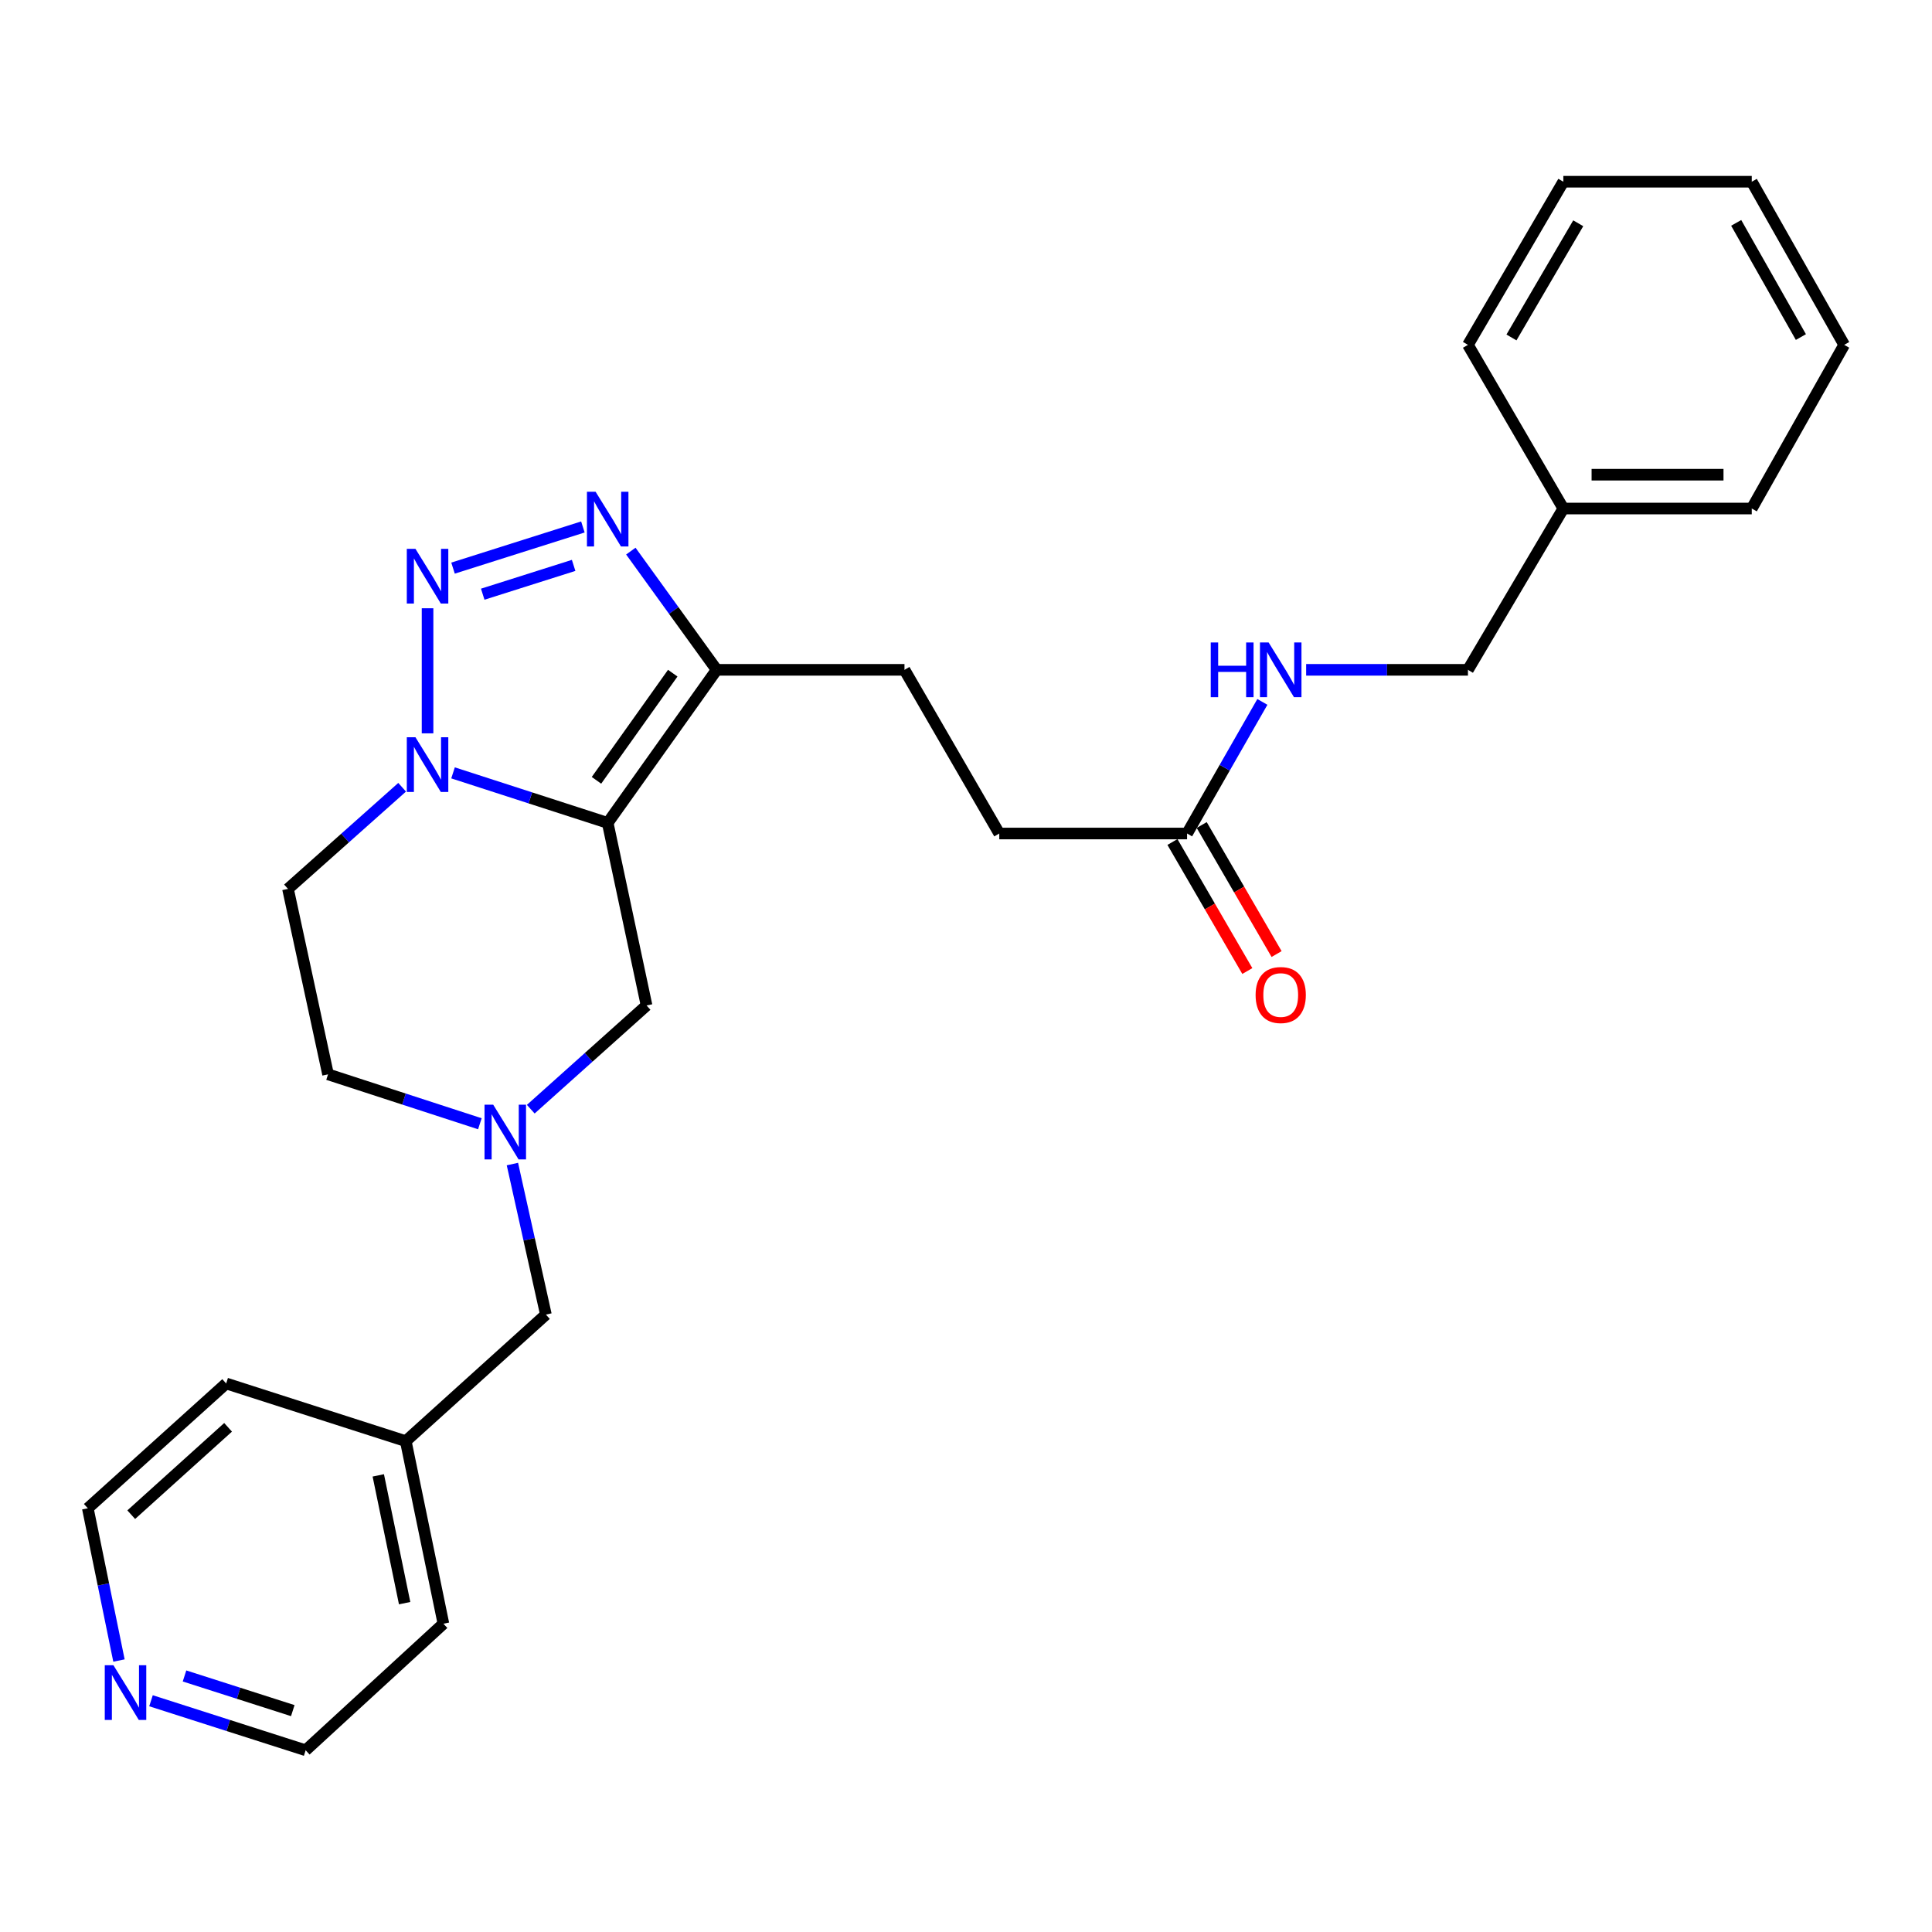 <?xml version='1.0' encoding='iso-8859-1'?>
<svg version='1.1' baseProfile='full'
              xmlns='http://www.w3.org/2000/svg'
                      xmlns:rdkit='http://www.rdkit.org/xml'
                      xmlns:xlink='http://www.w3.org/1999/xlink'
                  xml:space='preserve'
width='1000px' height='1000px' viewBox='0 0 1000 1000'>
<!-- END OF HEADER -->
<rect style='opacity:1.0;fill:#FFFFFF;stroke:none' width='1000' height='1000' x='0' y='0'> </rect>
<path class='bond-1' d='M 314.541,425.935 L 274.516,412.985' style='fill:none;fill-rule:evenodd;stroke:#000000;stroke-width:6px;stroke-linecap:butt;stroke-linejoin:miter;stroke-opacity:1' />
<path class='bond-1' d='M 274.516,412.985 L 234.491,400.034' style='fill:none;fill-rule:evenodd;stroke:#0000FF;stroke-width:6px;stroke-linecap:butt;stroke-linejoin:miter;stroke-opacity:1' />
<path class='bond-3' d='M 314.541,425.935 L 370.939,346.704' style='fill:none;fill-rule:evenodd;stroke:#000000;stroke-width:6px;stroke-linecap:butt;stroke-linejoin:miter;stroke-opacity:1' />
<path class='bond-3' d='M 308.734,403.896 L 348.213,348.434' style='fill:none;fill-rule:evenodd;stroke:#000000;stroke-width:6px;stroke-linecap:butt;stroke-linejoin:miter;stroke-opacity:1' />
<path class='bond-5' d='M 314.541,425.935 L 334.66,520.43' style='fill:none;fill-rule:evenodd;stroke:#000000;stroke-width:6px;stroke-linecap:butt;stroke-linejoin:miter;stroke-opacity:1' />
<path class='bond-0' d='M 221.301,314.834 L 221.301,379.583' style='fill:none;fill-rule:evenodd;stroke:#0000FF;stroke-width:6px;stroke-linecap:butt;stroke-linejoin:miter;stroke-opacity:1' />
<path class='bond-27' d='M 234.486,294.058 L 301.702,272.758' style='fill:none;fill-rule:evenodd;stroke:#0000FF;stroke-width:6px;stroke-linecap:butt;stroke-linejoin:miter;stroke-opacity:1' />
<path class='bond-27' d='M 249.859,307.557 L 296.909,292.647' style='fill:none;fill-rule:evenodd;stroke:#0000FF;stroke-width:6px;stroke-linecap:butt;stroke-linejoin:miter;stroke-opacity:1' />
<path class='bond-6' d='M 208.143,407.482 L 178.604,433.782' style='fill:none;fill-rule:evenodd;stroke:#0000FF;stroke-width:6px;stroke-linecap:butt;stroke-linejoin:miter;stroke-opacity:1' />
<path class='bond-6' d='M 178.604,433.782 L 149.065,460.083' style='fill:none;fill-rule:evenodd;stroke:#000000;stroke-width:6px;stroke-linecap:butt;stroke-linejoin:miter;stroke-opacity:1' />
<path class='bond-2' d='M 326.517,285.256 L 348.728,315.98' style='fill:none;fill-rule:evenodd;stroke:#0000FF;stroke-width:6px;stroke-linecap:butt;stroke-linejoin:miter;stroke-opacity:1' />
<path class='bond-2' d='M 348.728,315.98 L 370.939,346.704' style='fill:none;fill-rule:evenodd;stroke:#000000;stroke-width:6px;stroke-linecap:butt;stroke-linejoin:miter;stroke-opacity:1' />
<path class='bond-8' d='M 370.939,346.704 L 468.158,346.704' style='fill:none;fill-rule:evenodd;stroke:#000000;stroke-width:6px;stroke-linecap:butt;stroke-linejoin:miter;stroke-opacity:1' />
<path class='bond-4' d='M 274.724,574.116 L 304.692,547.273' style='fill:none;fill-rule:evenodd;stroke:#0000FF;stroke-width:6px;stroke-linecap:butt;stroke-linejoin:miter;stroke-opacity:1' />
<path class='bond-4' d='M 304.692,547.273 L 334.66,520.43' style='fill:none;fill-rule:evenodd;stroke:#000000;stroke-width:6px;stroke-linecap:butt;stroke-linejoin:miter;stroke-opacity:1' />
<path class='bond-11' d='M 248.378,581.653 L 209.088,568.865' style='fill:none;fill-rule:evenodd;stroke:#0000FF;stroke-width:6px;stroke-linecap:butt;stroke-linejoin:miter;stroke-opacity:1' />
<path class='bond-11' d='M 209.088,568.865 L 169.797,556.076' style='fill:none;fill-rule:evenodd;stroke:#000000;stroke-width:6px;stroke-linecap:butt;stroke-linejoin:miter;stroke-opacity:1' />
<path class='bond-13' d='M 265.218,602.514 L 273.886,641.471' style='fill:none;fill-rule:evenodd;stroke:#0000FF;stroke-width:6px;stroke-linecap:butt;stroke-linejoin:miter;stroke-opacity:1' />
<path class='bond-13' d='M 273.886,641.471 L 282.553,680.429' style='fill:none;fill-rule:evenodd;stroke:#000000;stroke-width:6px;stroke-linecap:butt;stroke-linejoin:miter;stroke-opacity:1' />
<path class='bond-28' d='M 149.065,460.083 L 169.797,556.076' style='fill:none;fill-rule:evenodd;stroke:#000000;stroke-width:6px;stroke-linecap:butt;stroke-linejoin:miter;stroke-opacity:1' />
<path class='bond-7' d='M 614.429,431.422 L 517.22,431.422' style='fill:none;fill-rule:evenodd;stroke:#000000;stroke-width:6px;stroke-linecap:butt;stroke-linejoin:miter;stroke-opacity:1' />
<path class='bond-9' d='M 614.429,431.422 L 633.915,397.363' style='fill:none;fill-rule:evenodd;stroke:#000000;stroke-width:6px;stroke-linecap:butt;stroke-linejoin:miter;stroke-opacity:1' />
<path class='bond-9' d='M 633.915,397.363 L 653.401,363.305' style='fill:none;fill-rule:evenodd;stroke:#0000FF;stroke-width:6px;stroke-linecap:butt;stroke-linejoin:miter;stroke-opacity:1' />
<path class='bond-12' d='M 606.856,435.817 L 626.235,469.21' style='fill:none;fill-rule:evenodd;stroke:#000000;stroke-width:6px;stroke-linecap:butt;stroke-linejoin:miter;stroke-opacity:1' />
<path class='bond-12' d='M 626.235,469.21 L 645.614,502.604' style='fill:none;fill-rule:evenodd;stroke:#FF0000;stroke-width:6px;stroke-linecap:butt;stroke-linejoin:miter;stroke-opacity:1' />
<path class='bond-12' d='M 622.002,427.027 L 641.381,460.421' style='fill:none;fill-rule:evenodd;stroke:#000000;stroke-width:6px;stroke-linecap:butt;stroke-linejoin:miter;stroke-opacity:1' />
<path class='bond-12' d='M 641.381,460.421 L 660.76,493.814' style='fill:none;fill-rule:evenodd;stroke:#FF0000;stroke-width:6px;stroke-linecap:butt;stroke-linejoin:miter;stroke-opacity:1' />
<path class='bond-14' d='M 468.158,346.704 L 517.22,431.422' style='fill:none;fill-rule:evenodd;stroke:#000000;stroke-width:6px;stroke-linecap:butt;stroke-linejoin:miter;stroke-opacity:1' />
<path class='bond-15' d='M 676.06,346.704 L 717.933,346.704' style='fill:none;fill-rule:evenodd;stroke:#0000FF;stroke-width:6px;stroke-linecap:butt;stroke-linejoin:miter;stroke-opacity:1' />
<path class='bond-15' d='M 717.933,346.704 L 759.806,346.704' style='fill:none;fill-rule:evenodd;stroke:#000000;stroke-width:6px;stroke-linecap:butt;stroke-linejoin:miter;stroke-opacity:1' />
<path class='bond-10' d='M 78.158,880.306 L 118.184,893.123' style='fill:none;fill-rule:evenodd;stroke:#0000FF;stroke-width:6px;stroke-linecap:butt;stroke-linejoin:miter;stroke-opacity:1' />
<path class='bond-10' d='M 118.184,893.123 L 158.21,905.941' style='fill:none;fill-rule:evenodd;stroke:#000000;stroke-width:6px;stroke-linecap:butt;stroke-linejoin:miter;stroke-opacity:1' />
<path class='bond-10' d='M 95.506,867.474 L 123.525,876.446' style='fill:none;fill-rule:evenodd;stroke:#0000FF;stroke-width:6px;stroke-linecap:butt;stroke-linejoin:miter;stroke-opacity:1' />
<path class='bond-10' d='M 123.525,876.446 L 151.543,885.418' style='fill:none;fill-rule:evenodd;stroke:#000000;stroke-width:6px;stroke-linecap:butt;stroke-linejoin:miter;stroke-opacity:1' />
<path class='bond-29' d='M 61.576,859.489 L 53.515,820.086' style='fill:none;fill-rule:evenodd;stroke:#0000FF;stroke-width:6px;stroke-linecap:butt;stroke-linejoin:miter;stroke-opacity:1' />
<path class='bond-29' d='M 53.515,820.086 L 45.455,780.683' style='fill:none;fill-rule:evenodd;stroke:#000000;stroke-width:6px;stroke-linecap:butt;stroke-linejoin:miter;stroke-opacity:1' />
<path class='bond-16' d='M 282.553,680.429 L 210.026,745.942' style='fill:none;fill-rule:evenodd;stroke:#000000;stroke-width:6px;stroke-linecap:butt;stroke-linejoin:miter;stroke-opacity:1' />
<path class='bond-17' d='M 759.806,346.704 L 809.179,263.213' style='fill:none;fill-rule:evenodd;stroke:#000000;stroke-width:6px;stroke-linecap:butt;stroke-linejoin:miter;stroke-opacity:1' />
<path class='bond-20' d='M 210.026,745.942 L 117.068,716.085' style='fill:none;fill-rule:evenodd;stroke:#000000;stroke-width:6px;stroke-linecap:butt;stroke-linejoin:miter;stroke-opacity:1' />
<path class='bond-21' d='M 210.026,745.942 L 229.512,840.428' style='fill:none;fill-rule:evenodd;stroke:#000000;stroke-width:6px;stroke-linecap:butt;stroke-linejoin:miter;stroke-opacity:1' />
<path class='bond-21' d='M 195.798,763.652 L 209.439,829.792' style='fill:none;fill-rule:evenodd;stroke:#000000;stroke-width:6px;stroke-linecap:butt;stroke-linejoin:miter;stroke-opacity:1' />
<path class='bond-22' d='M 809.179,263.213 L 906.709,263.213' style='fill:none;fill-rule:evenodd;stroke:#000000;stroke-width:6px;stroke-linecap:butt;stroke-linejoin:miter;stroke-opacity:1' />
<path class='bond-22' d='M 823.808,245.701 L 892.08,245.701' style='fill:none;fill-rule:evenodd;stroke:#000000;stroke-width:6px;stroke-linecap:butt;stroke-linejoin:miter;stroke-opacity:1' />
<path class='bond-23' d='M 809.179,263.213 L 759.806,178.495' style='fill:none;fill-rule:evenodd;stroke:#000000;stroke-width:6px;stroke-linecap:butt;stroke-linejoin:miter;stroke-opacity:1' />
<path class='bond-18' d='M 45.455,780.683 L 117.068,716.085' style='fill:none;fill-rule:evenodd;stroke:#000000;stroke-width:6px;stroke-linecap:butt;stroke-linejoin:miter;stroke-opacity:1' />
<path class='bond-18' d='M 67.926,783.997 L 118.055,738.778' style='fill:none;fill-rule:evenodd;stroke:#000000;stroke-width:6px;stroke-linecap:butt;stroke-linejoin:miter;stroke-opacity:1' />
<path class='bond-19' d='M 158.21,905.941 L 229.512,840.428' style='fill:none;fill-rule:evenodd;stroke:#000000;stroke-width:6px;stroke-linecap:butt;stroke-linejoin:miter;stroke-opacity:1' />
<path class='bond-25' d='M 906.709,263.213 L 954.545,178.495' style='fill:none;fill-rule:evenodd;stroke:#000000;stroke-width:6px;stroke-linecap:butt;stroke-linejoin:miter;stroke-opacity:1' />
<path class='bond-24' d='M 759.806,178.495 L 809.179,94.059' style='fill:none;fill-rule:evenodd;stroke:#000000;stroke-width:6px;stroke-linecap:butt;stroke-linejoin:miter;stroke-opacity:1' />
<path class='bond-24' d='M 782.329,174.669 L 816.89,115.564' style='fill:none;fill-rule:evenodd;stroke:#000000;stroke-width:6px;stroke-linecap:butt;stroke-linejoin:miter;stroke-opacity:1' />
<path class='bond-26' d='M 809.179,94.059 L 906.709,94.059' style='fill:none;fill-rule:evenodd;stroke:#000000;stroke-width:6px;stroke-linecap:butt;stroke-linejoin:miter;stroke-opacity:1' />
<path class='bond-30' d='M 954.545,178.495 L 906.709,94.059' style='fill:none;fill-rule:evenodd;stroke:#000000;stroke-width:6px;stroke-linecap:butt;stroke-linejoin:miter;stroke-opacity:1' />
<path class='bond-30' d='M 932.134,174.462 L 898.648,115.357' style='fill:none;fill-rule:evenodd;stroke:#000000;stroke-width:6px;stroke-linecap:butt;stroke-linejoin:miter;stroke-opacity:1' />
<path  class='atom-1' d='M 215.041 284.076
L 224.321 299.076
Q 225.241 300.556, 226.721 303.236
Q 228.201 305.916, 228.281 306.076
L 228.281 284.076
L 232.041 284.076
L 232.041 312.396
L 228.161 312.396
L 218.201 295.996
Q 217.041 294.076, 215.801 291.876
Q 214.601 289.676, 214.241 288.996
L 214.241 312.396
L 210.561 312.396
L 210.561 284.076
L 215.041 284.076
' fill='#0000FF'/>
<path  class='atom-2' d='M 215.041 381.606
L 224.321 396.606
Q 225.241 398.086, 226.721 400.766
Q 228.201 403.446, 228.281 403.606
L 228.281 381.606
L 232.041 381.606
L 232.041 409.926
L 228.161 409.926
L 218.201 393.526
Q 217.041 391.606, 215.801 389.406
Q 214.601 387.206, 214.241 386.526
L 214.241 409.926
L 210.561 409.926
L 210.561 381.606
L 215.041 381.606
' fill='#0000FF'/>
<path  class='atom-3' d='M 308.281 254.53
L 317.561 269.53
Q 318.481 271.01, 319.961 273.69
Q 321.441 276.37, 321.521 276.53
L 321.521 254.53
L 325.281 254.53
L 325.281 282.85
L 321.401 282.85
L 311.441 266.45
Q 310.281 264.53, 309.041 262.33
Q 307.841 260.13, 307.481 259.45
L 307.481 282.85
L 303.801 282.85
L 303.801 254.53
L 308.281 254.53
' fill='#0000FF'/>
<path  class='atom-5' d='M 255.27 571.774
L 264.55 586.774
Q 265.47 588.254, 266.95 590.934
Q 268.43 593.614, 268.51 593.774
L 268.51 571.774
L 272.27 571.774
L 272.27 600.094
L 268.39 600.094
L 258.43 583.694
Q 257.27 581.774, 256.03 579.574
Q 254.83 577.374, 254.47 576.694
L 254.47 600.094
L 250.79 600.094
L 250.79 571.774
L 255.27 571.774
' fill='#0000FF'/>
<path  class='atom-10' d='M 626.678 332.544
L 630.518 332.544
L 630.518 344.584
L 644.998 344.584
L 644.998 332.544
L 648.838 332.544
L 648.838 360.864
L 644.998 360.864
L 644.998 347.784
L 630.518 347.784
L 630.518 360.864
L 626.678 360.864
L 626.678 332.544
' fill='#0000FF'/>
<path  class='atom-10' d='M 656.638 332.544
L 665.918 347.544
Q 666.838 349.024, 668.318 351.704
Q 669.798 354.384, 669.878 354.544
L 669.878 332.544
L 673.638 332.544
L 673.638 360.864
L 669.758 360.864
L 659.798 344.464
Q 658.638 342.544, 657.398 340.344
Q 656.198 338.144, 655.838 337.464
L 655.838 360.864
L 652.158 360.864
L 652.158 332.544
L 656.638 332.544
' fill='#0000FF'/>
<path  class='atom-11' d='M 58.71 861.923
L 67.99 876.923
Q 68.91 878.403, 70.39 881.083
Q 71.87 883.763, 71.95 883.923
L 71.95 861.923
L 75.71 861.923
L 75.71 890.243
L 71.83 890.243
L 61.87 873.843
Q 60.71 871.923, 59.47 869.723
Q 58.27 867.523, 57.91 866.843
L 57.91 890.243
L 54.23 890.243
L 54.23 861.923
L 58.71 861.923
' fill='#0000FF'/>
<path  class='atom-13' d='M 649.898 515.023
Q 649.898 508.223, 653.258 504.423
Q 656.618 500.623, 662.898 500.623
Q 669.178 500.623, 672.538 504.423
Q 675.898 508.223, 675.898 515.023
Q 675.898 521.903, 672.498 525.823
Q 669.098 529.703, 662.898 529.703
Q 656.658 529.703, 653.258 525.823
Q 649.898 521.943, 649.898 515.023
M 662.898 526.503
Q 667.218 526.503, 669.538 523.623
Q 671.898 520.703, 671.898 515.023
Q 671.898 509.463, 669.538 506.663
Q 667.218 503.823, 662.898 503.823
Q 658.578 503.823, 656.218 506.623
Q 653.898 509.423, 653.898 515.023
Q 653.898 520.743, 656.218 523.623
Q 658.578 526.503, 662.898 526.503
' fill='#FF0000'/>
</svg>
